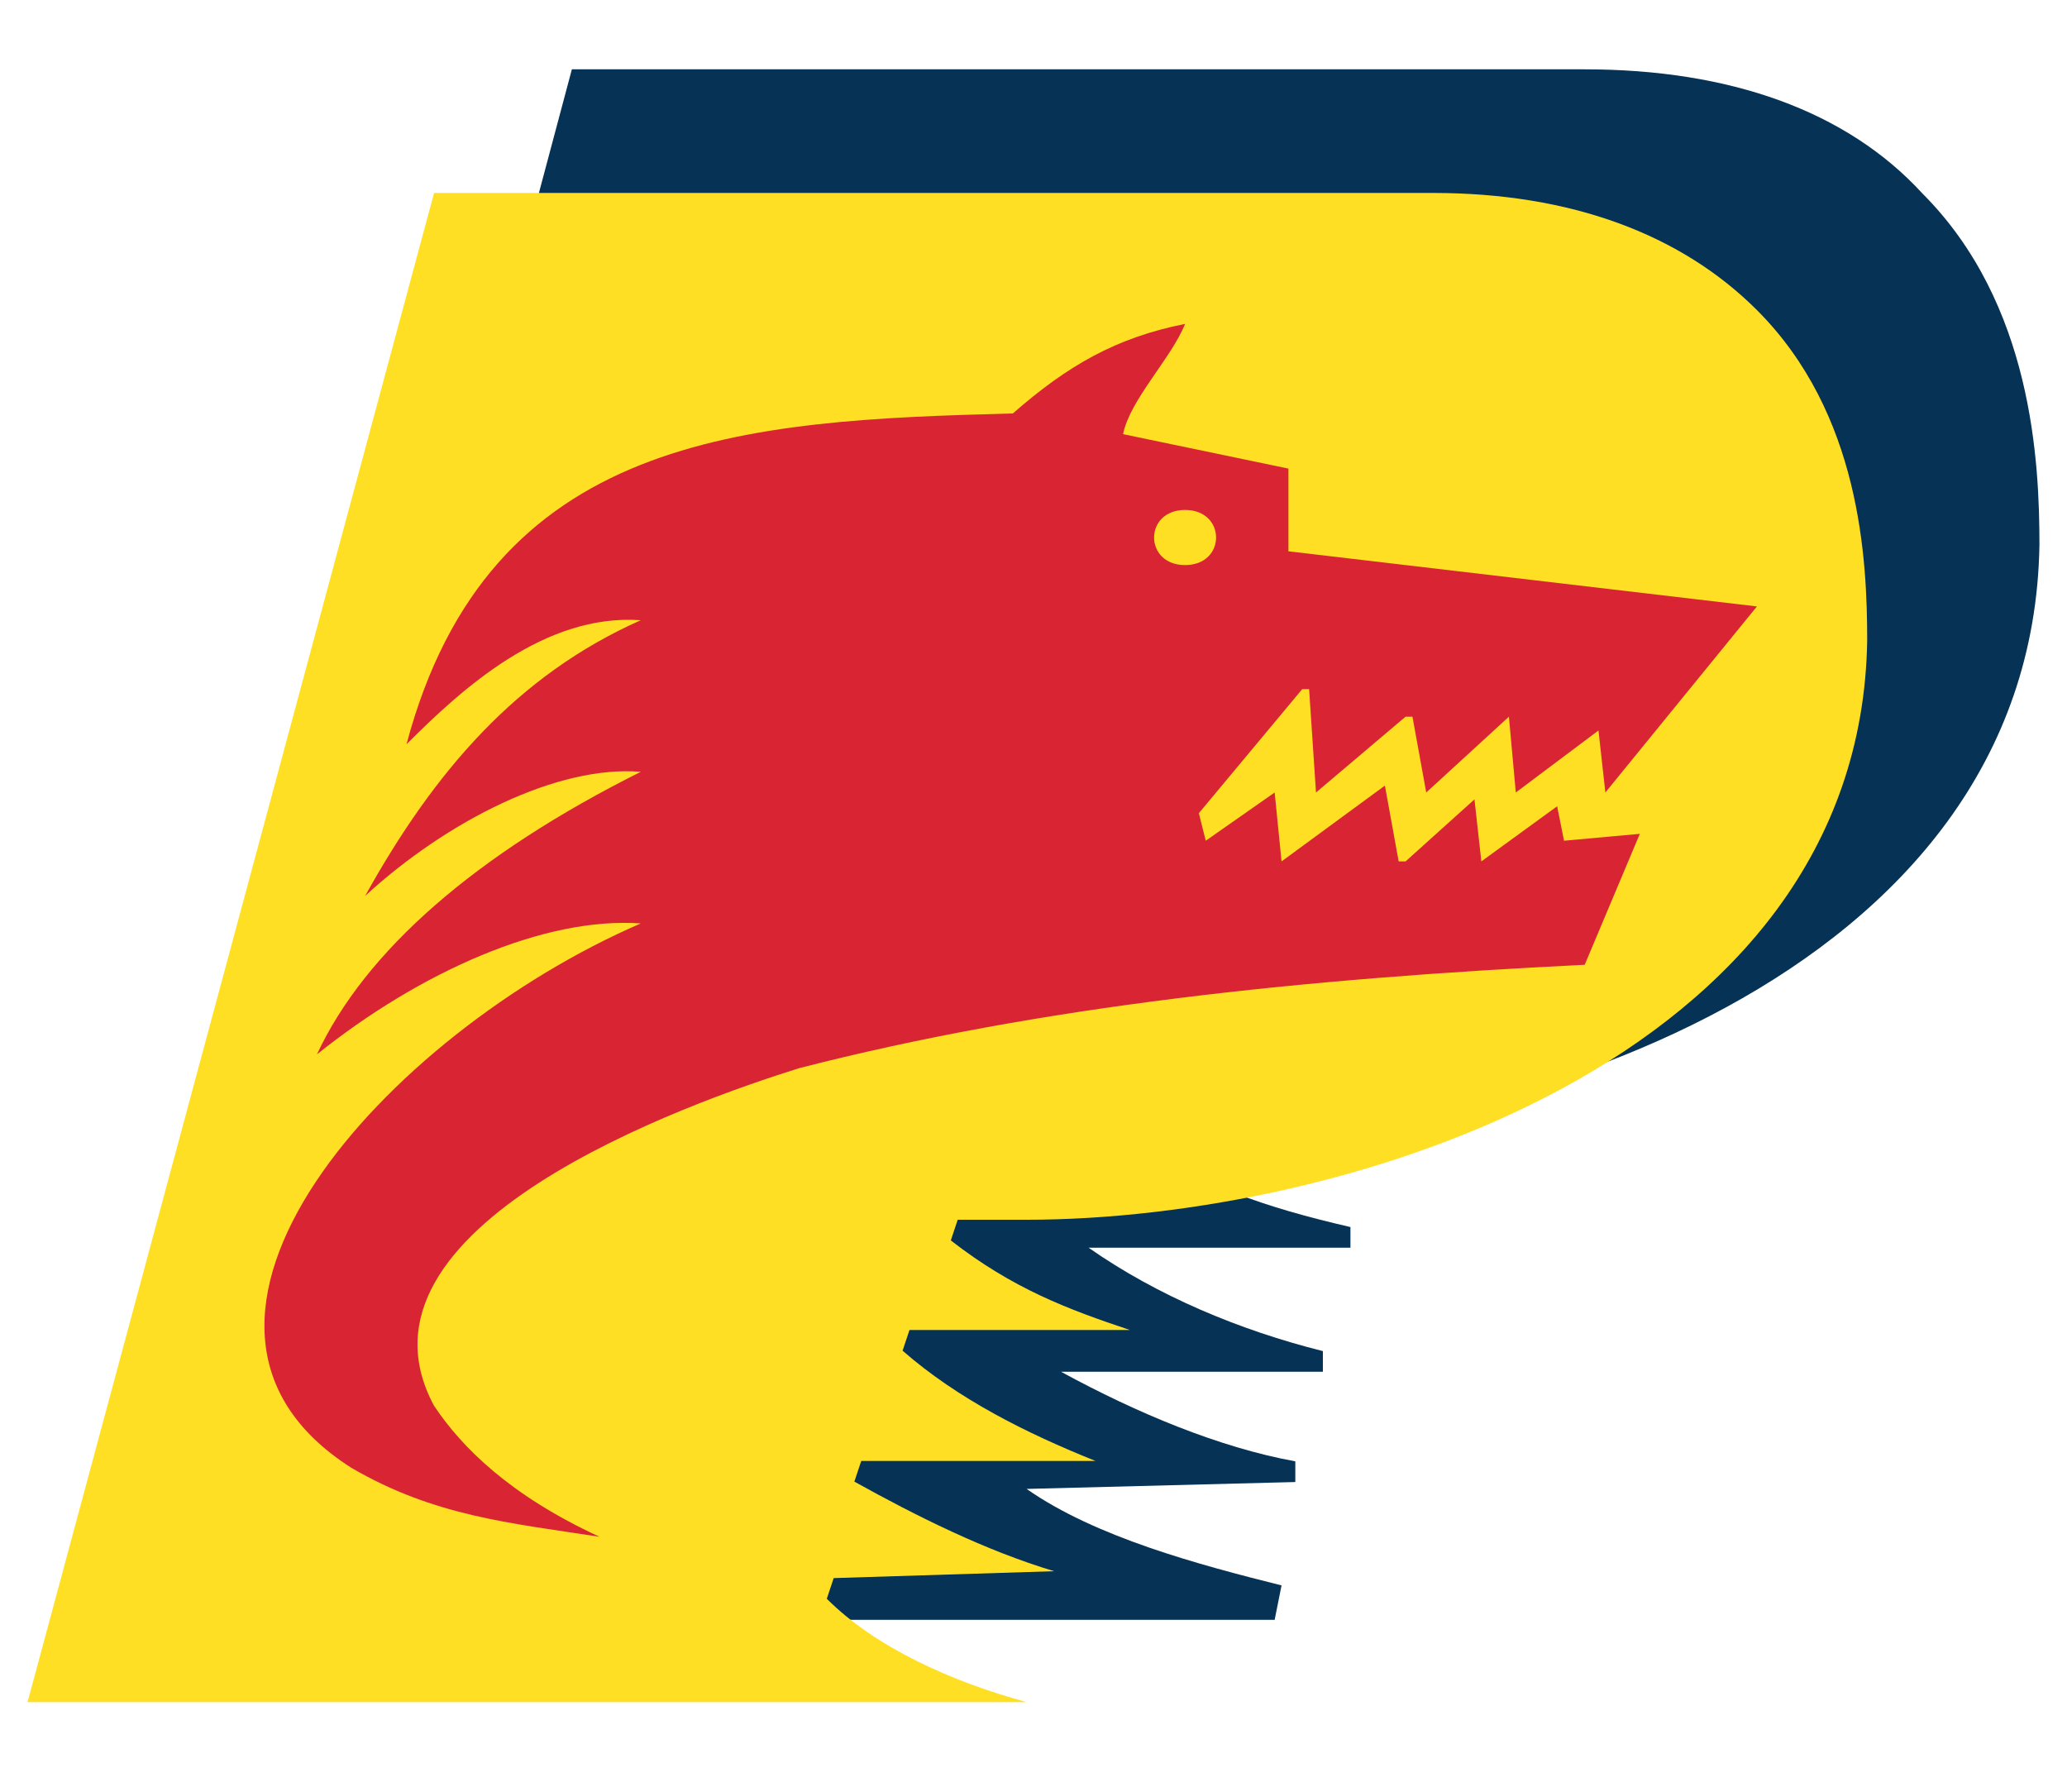 <svg width="30" height="26" xmlns="http://www.w3.org/2000/svg"><path d="M18.5 23.506H2.3l6-22.5H23c2.1 0 3.8.6 4.9 1.8 1.6 1.6 1.7 3.9 1.7 5.1-.1 6.3-7.8 8.7-12.7 8.7h-.4c1 .6 1.8.9 3.1 1.2v.3h-3.8c1 .7 2.2 1.2 3.4 1.5v.3h-3.8c1.1.6 2.3 1.1 3.4 1.3v.3l-3.9.1c1 .7 2.5 1.1 3.7 1.4l-.1.5" fill="#053255"/><path d="M27.1 9.3c0-1.2-.1-3.3-1.6-4.8-1.1-1.1-2.7-1.7-4.7-1.7H6.3L.4 24.7h14.5c-1.1-.3-2.2-.8-2.9-1.5l.1-.3 3.2-.1c-1-.3-2-.8-2.9-1.3l.1-.3h3.4c-1-.4-2-.9-2.8-1.6l.1-.3h3.2c-.9-.3-1.7-.6-2.6-1.3l.1-.3h1c4.6 0 12.1-2.3 12.2-8.4" fill="#FFDF23"/><path d="M14.7 6c-3.9.1-7.6.3-8.8 4.8.8-.8 2-1.9 3.4-1.8-1.8.8-3 2.2-4 4 1.2-1.1 2.8-1.9 4-1.8-2.4 1.2-4 2.6-4.7 4.1 1.5-1.2 3.3-2 4.7-1.9-3.7 1.6-7.5 5.8-4.2 7.9 1.2.7 2.3.8 3.6 1-1.3-.6-2-1.3-2.4-1.9-1.4-2.6 3.7-4.4 5.3-4.9 3.5-.9 7.3-1.3 11.4-1.5l.8-1.9-1.1.1-.1-.5-1.1.8-.1-.9-1 .9h-.1l-.2-1.1-1.5 1.1-.1-1-1 .7-.1-.4 1.5-1.8h.1l.1 1.5 1.3-1.1h.1l.2 1.1 1.2-1.1.1 1.1 1.2-.9.1.9 2.2-2.7-6.8-.8V6.8l-2.4-.5c.1-.5.7-1.1.9-1.6-1 .2-1.7.6-2.5 1.3m2.5 1.4c.6 0 .6.8 0 .8s-.6-.8 0-.8" fill="#D82433"/></svg>